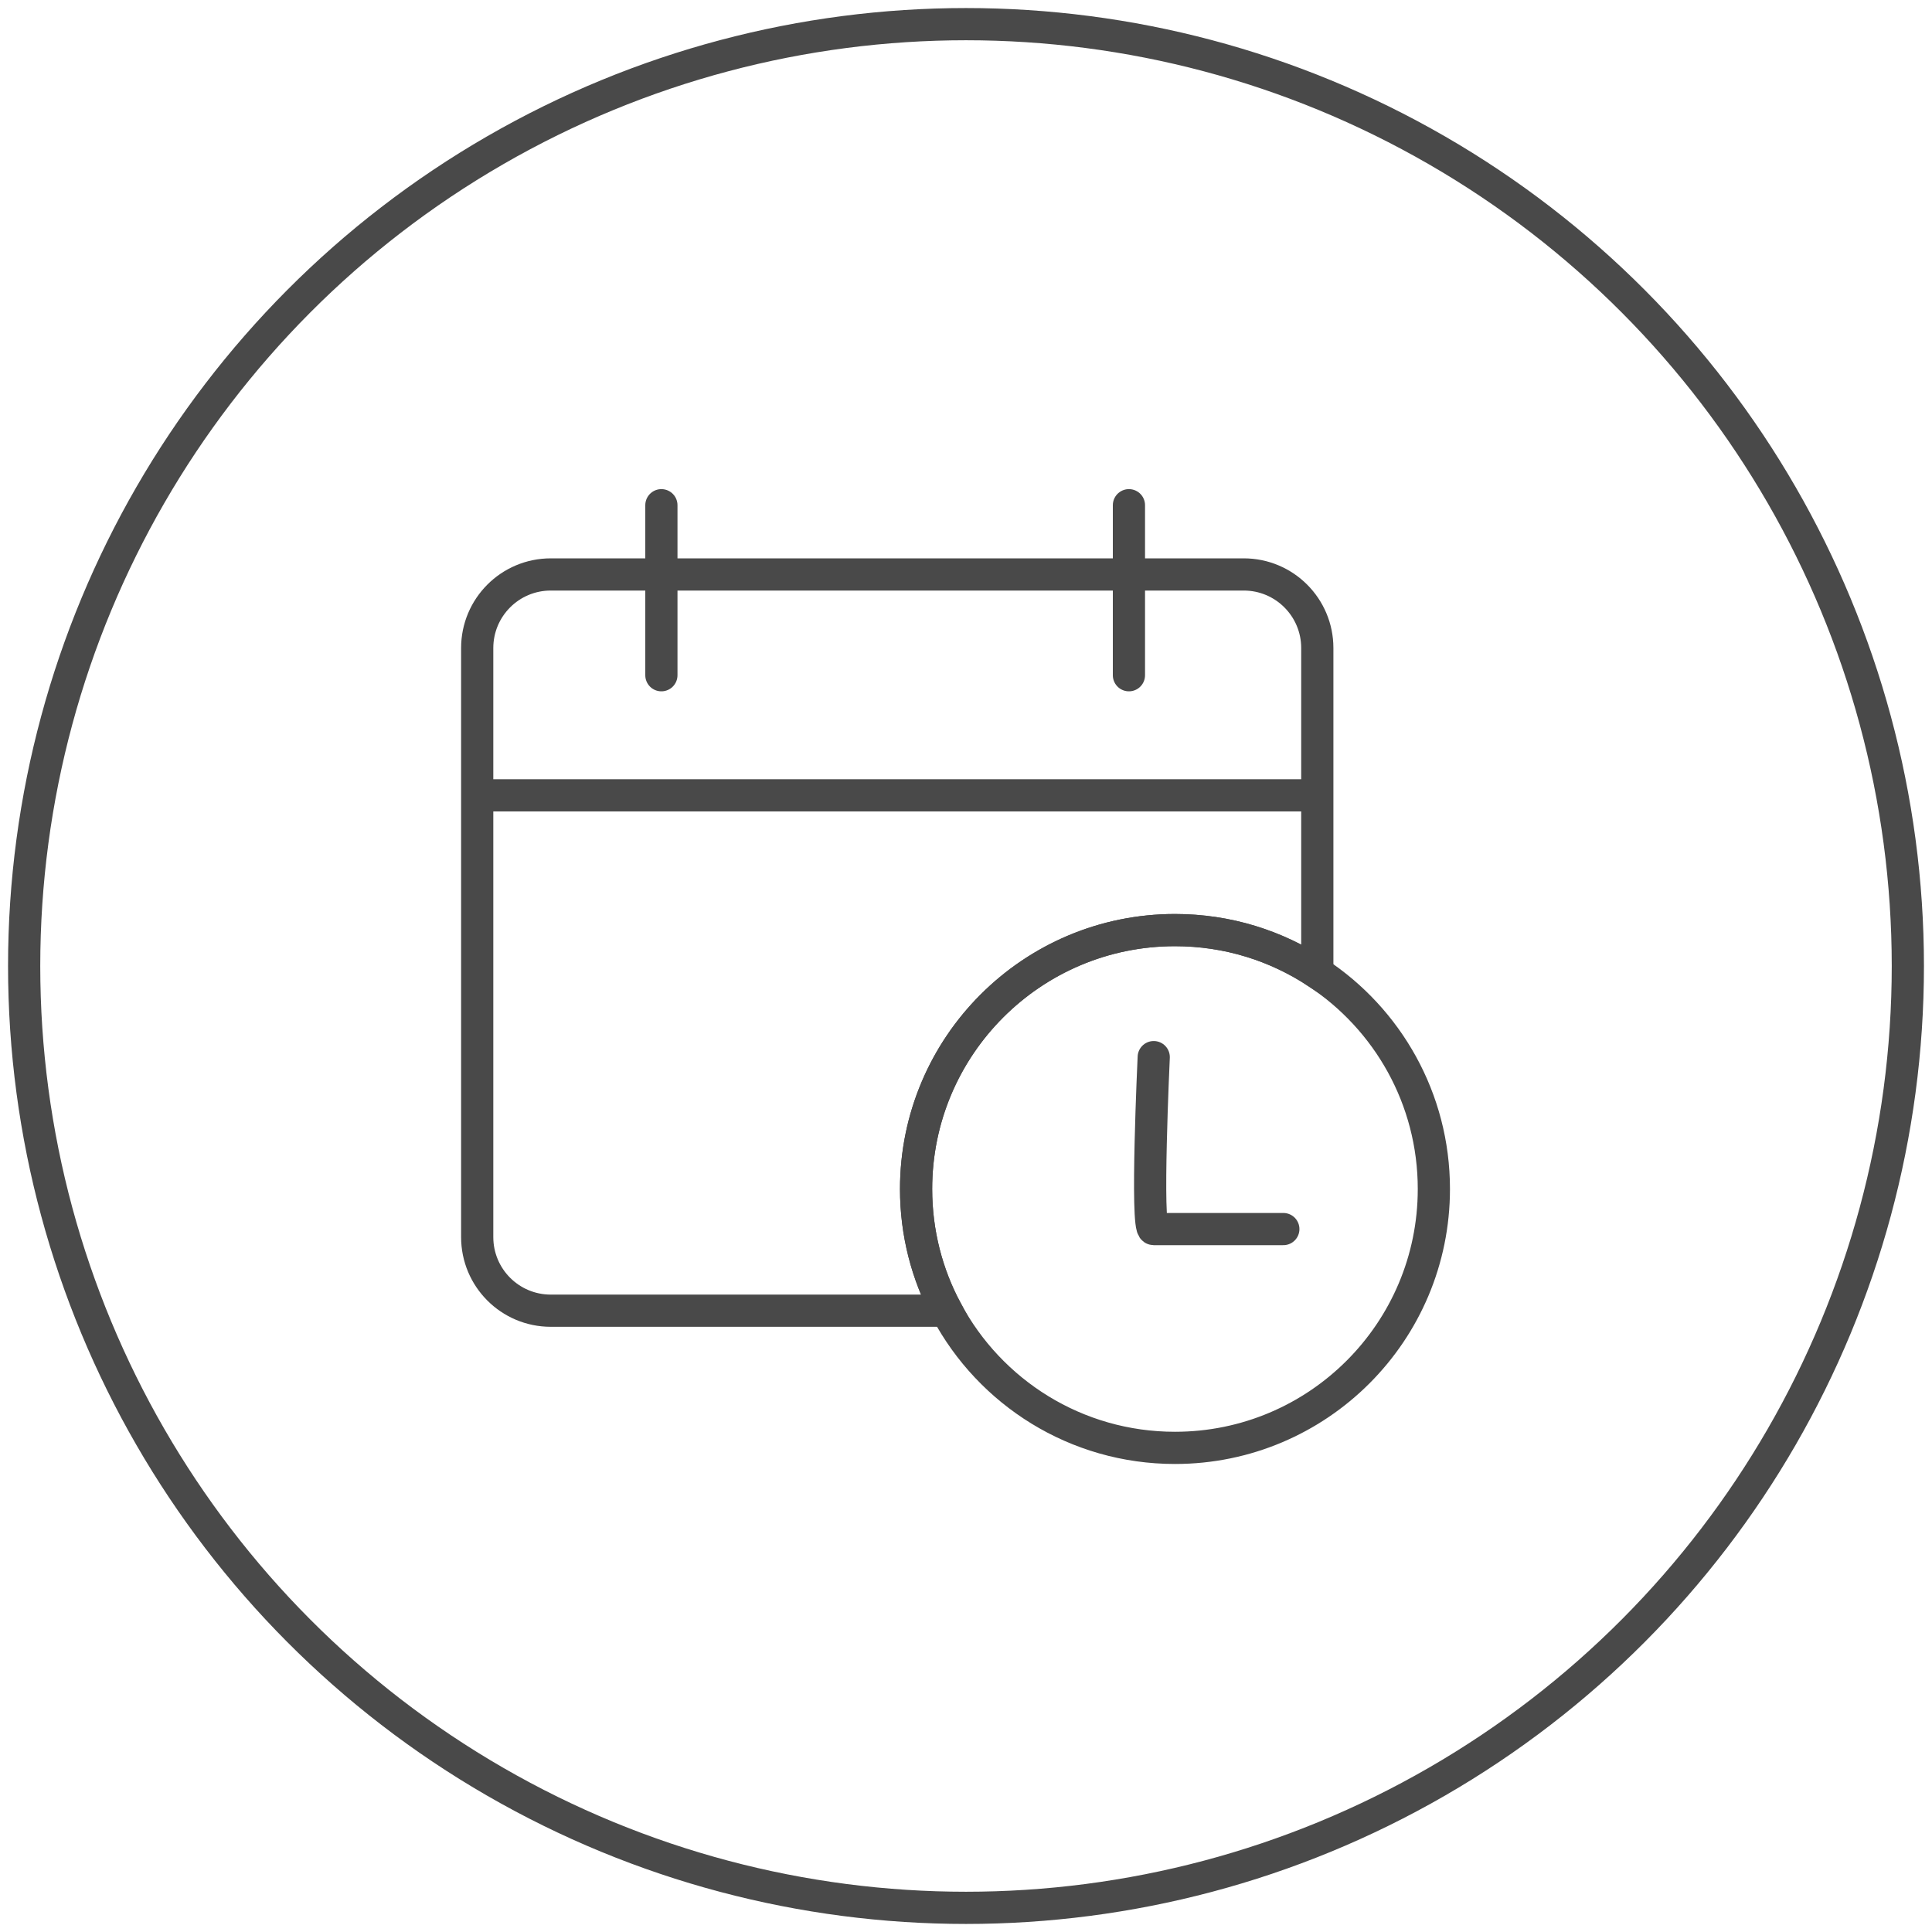 <svg id="Layer_2" data-name="Layer 2" data-sanitized-data-name="Layer 2" xmlns="http://www.w3.org/2000/svg" viewBox="0 0 120 120">
  <defs>
    <style>
      .cls-1 {
        stroke-linecap: round;
        stroke-linejoin: round;
      }

      .cls-1, .cls-2 {
        fill: none;
        stroke: #494949;
        stroke-width: 2px;
      }

      .cls-2 {
        stroke-miterlimit: 10;
      }
    </style>
  </defs>
  <circle class="cls-2" cx="60" cy="60" r="58.5"></circle>
  <path class="cls-2" d="M81.82,40.25v20.17c-2.54-1.68-5.57-2.65-8.84-2.65-8.88,0-16.08,7.2-16.08,16.08,0,2.73.68,5.31,1.89,7.56h-24.58c-2.53,0-4.57-2.05-4.57-4.57v-36.59c0-2.52,2.04-4.57,4.57-4.57h43.04c2.53,0,4.57,2.05,4.57,4.57Z"></path>
  <line class="cls-2" x1="29.64" y1="49.4" x2="81.82" y2="49.4"></line>
  <line class="cls-1" x1="41.08" y1="31.38" x2="41.08" y2="41.94"></line>
  <line class="cls-1" x1="70.12" y1="31.38" x2="70.12" y2="41.94"></line>
  <path class="cls-1" d="M89.06,73.85c0,8.88-7.2,16.08-16.08,16.08-6.15,0-11.49-3.45-14.19-8.52-1.21-2.25-1.89-4.83-1.89-7.56,0-8.88,7.2-16.08,16.08-16.08,3.27,0,6.3.97,8.84,2.65,4.36,2.87,7.24,7.82,7.24,13.43Z"></path>
  <path class="cls-1" d="M71.66,65.66s-.5,10.68,0,10.68h8.05"></path>
</svg>